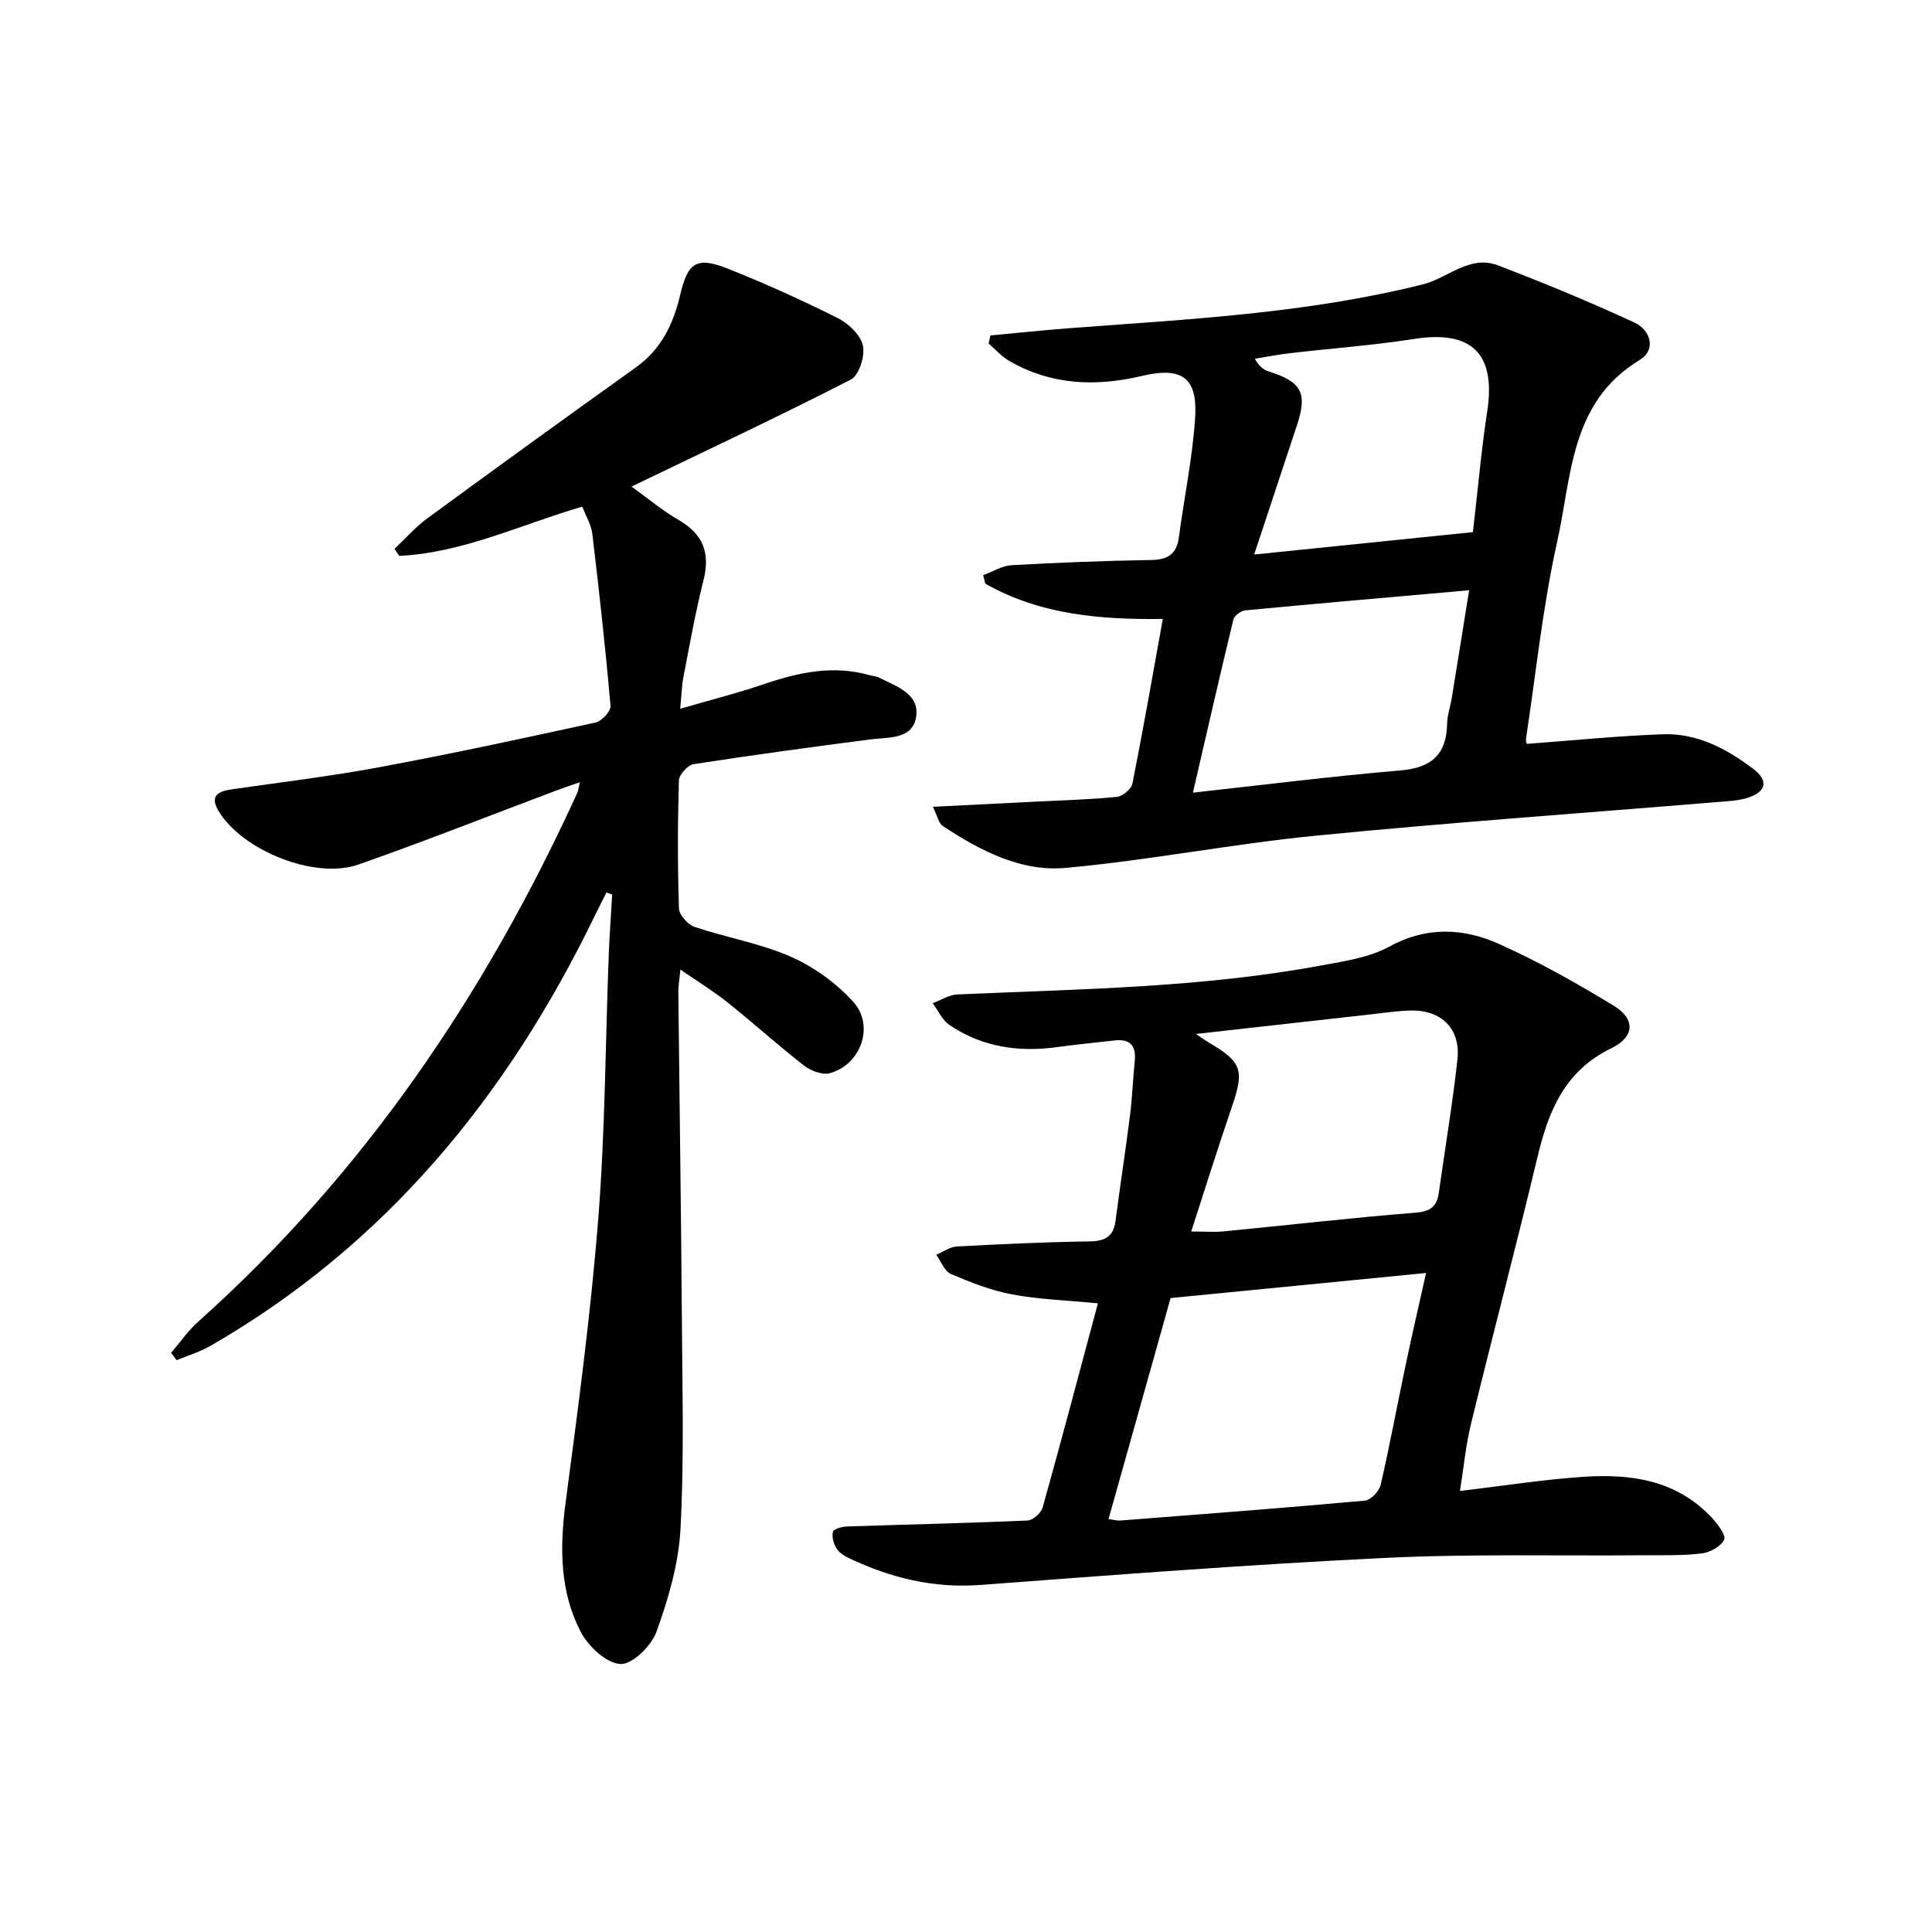 <svg enable-background="new 0 0 400 400" viewBox="0 0 400 400" xmlns="http://www.w3.org/2000/svg"><g fill="#010104"><path d="m35.43 280.08c1.86-2.16 3.5-4.56 5.61-6.45 34.33-30.66 59.49-67.88 78.5-109.51.2-.43.23-.94.5-2.16-1.87.65-3.34 1.13-4.79 1.68-13.68 5.14-27.27 10.53-41.07 15.36-9.03 3.16-24.05-2.94-28.93-11.09-1.89-3.16-.08-4.08 2.75-4.49 10.18-1.47 20.4-2.69 30.5-4.57 14.99-2.79 29.91-6 44.8-9.26 1.28-.28 3.2-2.35 3.1-3.44-1.03-11.88-2.35-23.74-3.76-35.58-.22-1.89-1.32-3.67-2.08-5.68-12.83 3.76-24.73 9.56-37.89 10.2-.33-.48-.66-.97-.99-1.45 2.25-2.12 4.31-4.51 6.79-6.32 14.34-10.51 28.74-20.93 43.2-31.27 5.22-3.73 7.73-8.94 9.14-14.94 1.62-6.88 3.41-8.06 10.04-5.42 7.69 3.06 15.25 6.48 22.64 10.19 2.21 1.11 4.7 3.49 5.17 5.69.46 2.14-.81 6.15-2.51 7.02-14.76 7.57-29.78 14.62-45.4 22.15 3.42 2.46 6.43 5 9.79 6.94 5.09 2.94 6.53 6.86 5.1 12.5-1.67 6.58-2.84 13.3-4.14 19.97-.34 1.73-.37 3.53-.67 6.59 6.3-1.83 11.86-3.23 17.26-5.07 7.2-2.46 14.39-4.03 21.95-1.88.64.18 1.35.2 1.92.49 3.67 1.85 8.68 3.41 7.66 8.44-.9 4.44-5.83 3.89-9.58 4.38-12.17 1.59-24.34 3.23-36.47 5.12-1.19.19-2.97 2.17-3.01 3.36-.26 8.82-.28 17.66.01 26.48.04 1.35 1.82 3.37 3.22 3.84 6.58 2.22 13.58 3.39 19.89 6.16 4.81 2.11 9.47 5.48 12.99 9.37 4.47 4.95 1.55 13.02-4.85 14.76-1.56.42-3.96-.49-5.36-1.58-5.38-4.18-10.44-8.77-15.76-13.02-2.93-2.34-6.16-4.32-9.83-6.85-.2 2.12-.44 3.4-.43 4.67.24 22.81.58 45.62.74 68.42.1 14.28.47 28.59-.3 42.84-.39 7.15-2.52 14.37-4.96 21.16-1.05 2.92-5.03 6.83-7.47 6.69-2.92-.17-6.65-3.65-8.21-6.65-4.34-8.33-4.37-17.4-3.15-26.69 2.59-19.57 5.22-39.17 6.77-58.84 1.44-18.22 1.48-36.55 2.18-54.83.16-4.1.47-8.2.71-12.3-.4-.14-.8-.29-1.19-.43-.82 1.63-1.65 3.25-2.45 4.89-18.06 37.26-43.28 68.12-79.62 89.02-2.15 1.24-4.6 1.96-6.92 2.92-.39-.5-.76-1.01-1.14-1.53z"/><path d="m302.27 308.69c8.98-1.06 17.32-2.39 25.71-2.94 9.88-.66 19.36.78 26.56 8.61 1.16 1.26 2.86 3.58 2.42 4.44-.72 1.4-2.92 2.61-4.63 2.82-3.94.48-7.96.35-11.96.38-17.96.16-35.94-.32-53.86.56-27.89 1.36-55.74 3.5-83.58 5.59-9.63.72-18.46-1.45-27.01-5.48-1.02-.48-2.15-1.15-2.71-2.06-.61-.98-1.05-2.46-.75-3.49.18-.61 1.92-1.04 2.97-1.08 12.43-.42 24.87-.69 37.29-1.23 1.12-.05 2.83-1.56 3.15-2.71 3.88-13.85 7.55-27.76 11.44-42.26-6.41-.62-12.17-.8-17.77-1.85-4.35-.81-8.58-2.48-12.67-4.23-1.33-.57-2.04-2.61-3.03-3.98 1.42-.59 2.82-1.63 4.27-1.71 9.13-.49 18.28-.92 27.42-1.05 3.21-.04 4.99-.95 5.42-4.22.97-7.36 2.1-14.7 3.03-22.07.46-3.61.56-7.27.95-10.89.34-3.17-.79-4.81-4.15-4.43-3.94.45-7.9.83-11.83 1.37-8.03 1.12-15.63.02-22.41-4.59-1.48-1.01-2.31-2.97-3.44-4.49 1.7-.63 3.39-1.73 5.12-1.81 25.24-1.12 50.54-1.38 75.49-6.03 4.71-.88 9.75-1.6 13.85-3.84 7.81-4.28 15.48-3.9 22.95-.52 8.14 3.68 16 8.08 23.64 12.75 4.46 2.72 4.32 6.42-.53 8.77-9.65 4.68-13.02 12.97-15.3 22.53-4.39 18.38-9.23 36.66-13.71 55.02-1.12 4.48-1.54 9.12-2.34 14.12zm-7.02-45.13c-18.04 1.77-35.29 3.46-52.89 5.19-4.22 15.02-8.51 30.28-12.85 45.76 1.16.15 1.81.35 2.45.3 16.88-1.31 33.76-2.59 50.62-4.12 1.21-.11 2.96-1.93 3.26-3.23 1.87-8.06 3.36-16.21 5.07-24.31 1.34-6.39 2.82-12.76 4.34-19.59zm-47.65-49.49c1.66 1.11 2.17 1.49 2.71 1.8 6.81 3.99 7.33 5.71 4.78 13.17-2.89 8.43-5.54 16.93-8.46 25.93 2.81 0 4.8.16 6.76-.03 13.2-1.28 26.39-2.81 39.61-3.86 3.14-.25 4.48-1.24 4.89-4.13 1.29-9.18 2.83-18.33 3.85-27.54.72-6.43-3.32-10.39-9.84-10.19-2.8.09-5.59.52-8.39.83-11.53 1.28-23.06 2.58-35.91 4.02z"/><path d="m193.14 167.04c7.5-.38 14.08-.7 20.65-1.04 5.81-.29 11.64-.45 17.42-1.01 1.2-.12 3.02-1.61 3.24-2.73 2.23-11.2 4.19-22.45 6.3-34.11-12.73.15-25.35-.82-36.75-7.31-.15-.58-.3-1.17-.45-1.75 1.96-.72 3.89-1.95 5.88-2.07 9.63-.55 19.28-.92 28.92-1.08 3.41-.06 5.26-1.18 5.72-4.66 1.09-8.21 2.8-16.38 3.36-24.62.57-8.43-2.61-10.81-11-8.83-9.61 2.27-18.8 1.91-27.49-3.11-1.58-.92-2.85-2.39-4.26-3.6.13-.56.25-1.11.38-1.67 5.48-.51 10.95-1.09 16.44-1.51 24.51-1.84 49.09-3.05 73.07-9.06 5.2-1.3 9.7-6.17 15.54-3.95 9.56 3.65 19.04 7.57 28.32 11.87 3.28 1.52 4.56 5.6 1.05 7.73-14.42 8.72-14.06 24.06-17.08 37.61-2.99 13.42-4.39 27.2-6.46 40.83-.07.44.14.92.16 1.04 9.5-.7 18.84-1.66 28.19-1.99 7.09-.25 13.19 3 18.71 7.17 3.19 2.41 2.72 4.75-1.17 5.99-2.01.64-4.23.7-6.37.88-27.66 2.29-55.34 4.23-82.96 6.95-17.34 1.7-34.51 5.1-51.85 6.68-9.3.85-17.75-3.6-25.49-8.7-.84-.58-1.09-2.09-2.02-3.95zm53.84-2.93c14.73-1.62 28.82-3.4 42.96-4.6 6.4-.54 9.53-3.25 9.67-9.65.04-1.8.67-3.58.97-5.38 1.19-7.26 2.34-14.52 3.59-22.27-16.04 1.41-31.2 2.72-46.35 4.16-.9.09-2.27 1.09-2.46 1.9-2.8 11.54-5.44 23.12-8.38 35.84zm12.68-49.3c16.11-1.65 31.03-3.18 45.29-4.64 1.07-9.2 1.76-17.13 2.96-24.99 1.83-11.96-3.18-16.87-15.1-15.01-8.51 1.33-17.12 1.95-25.68 2.95-2.45.28-4.89.76-7.33 1.15.91 1.62 1.82 2.3 2.83 2.62 6.9 2.17 8.12 4.48 5.86 11.25-2.78 8.35-5.53 16.69-8.83 26.67z"/></g></svg>